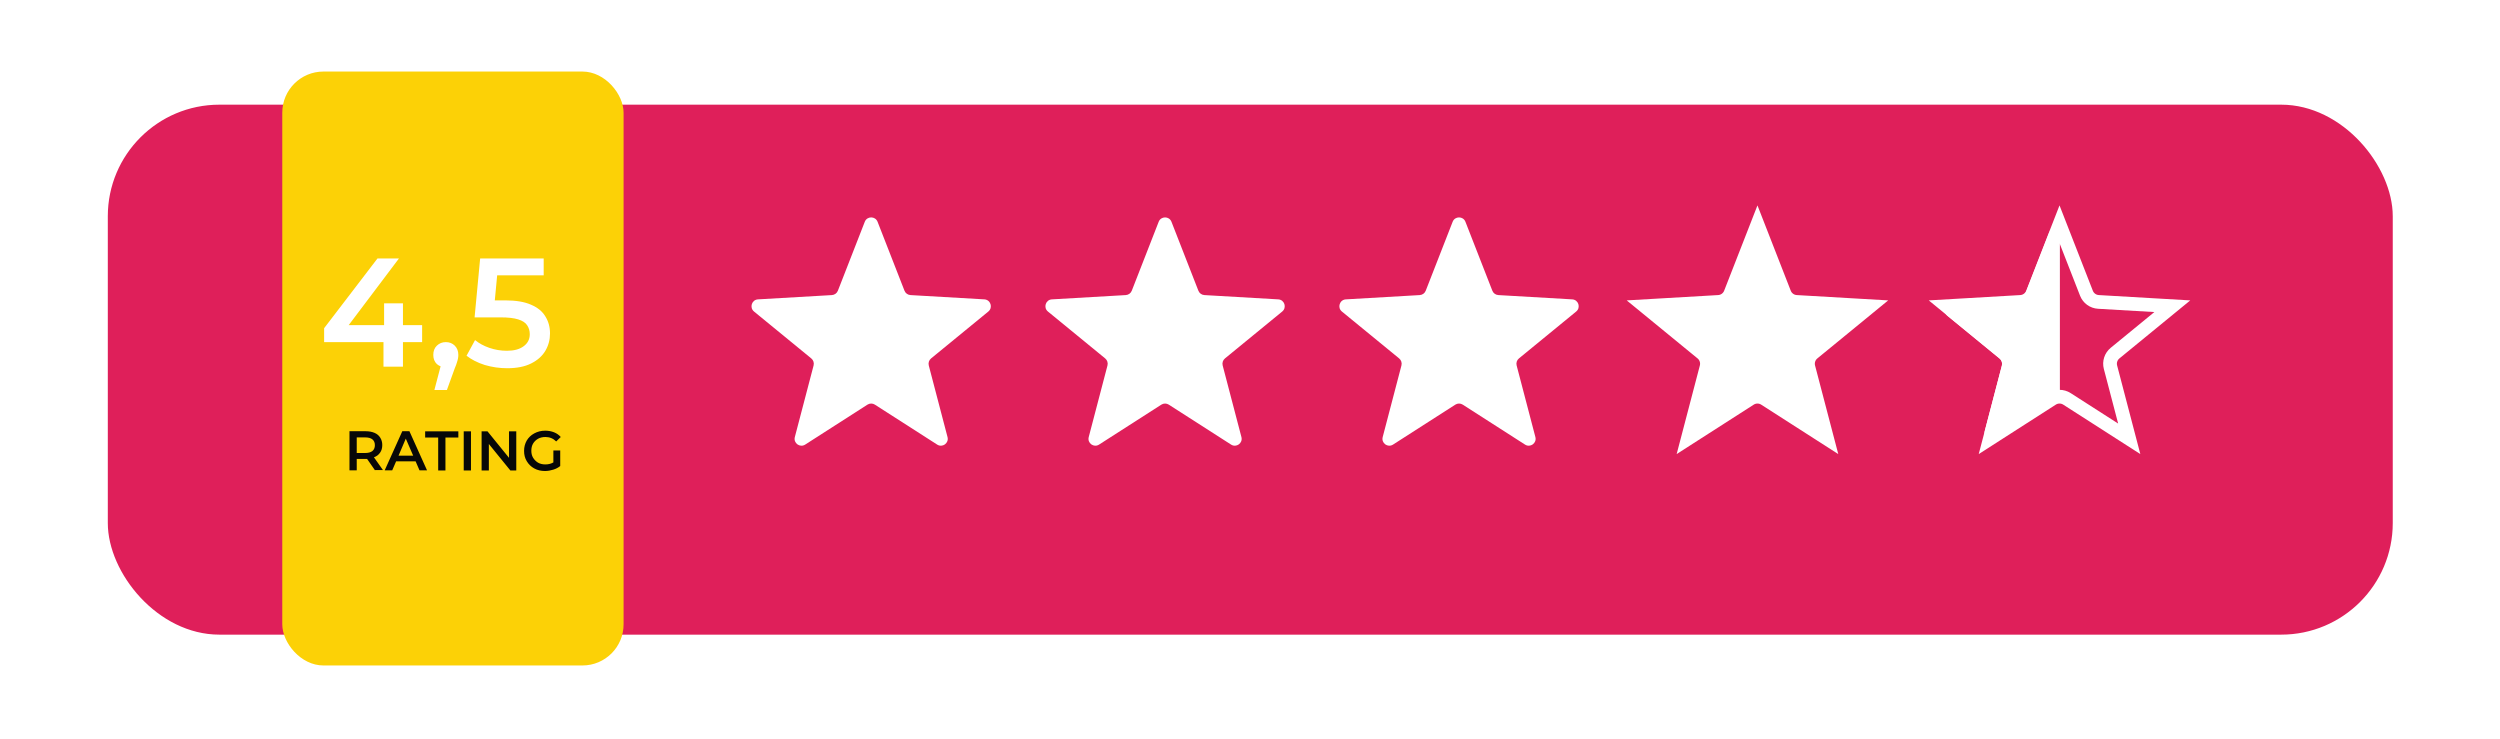 <svg width="186" height="55" viewBox="0 0 186 55" fill="none" xmlns="http://www.w3.org/2000/svg">
<g filter="url(#filter0_d_4897_33538)">
<rect x="7" y="5.746" width="170" height="39.429" rx="8.301" fill="#DF1F5A"/>
</g>
<g filter="url(#filter1_d_4897_33538)">
<rect x="21.001" y="3.281" width="25.394" height="44.188" rx="3.063" fill="#FCD106"/>
</g>
<path d="M41.171 33.513H41.681V34.673C41.531 34.793 41.361 34.883 41.161 34.943C40.961 35.003 40.761 35.043 40.551 35.043C40.251 35.043 39.991 34.983 39.751 34.853C39.511 34.723 39.331 34.543 39.191 34.313C39.051 34.083 38.991 33.833 38.991 33.543C38.991 33.253 39.061 33.003 39.191 32.773C39.331 32.543 39.511 32.373 39.751 32.243C39.991 32.113 40.261 32.043 40.561 32.043C40.801 32.043 41.021 32.083 41.221 32.163C41.421 32.243 41.591 32.363 41.721 32.513L41.381 32.843C41.161 32.623 40.891 32.513 40.581 32.513C40.381 32.513 40.191 32.553 40.031 32.643C39.871 32.733 39.751 32.853 39.661 33.003C39.571 33.153 39.531 33.333 39.531 33.533C39.531 33.733 39.571 33.903 39.661 34.053C39.751 34.203 39.881 34.333 40.031 34.423C40.191 34.513 40.371 34.553 40.571 34.553C40.801 34.553 41.001 34.503 41.171 34.403V33.503V33.513ZM38.411 32.093V35.003H37.971L36.371 33.033V35.003H35.831V32.093H36.271L37.871 34.063V32.093H38.411ZM34.501 32.093H35.041V35.003H34.501V32.093ZM32.591 32.553H31.631V32.093H34.101V32.553H33.141V35.003H32.601V32.553H32.591ZM30.741 33.903L30.191 32.633L29.651 33.903H30.741ZM30.921 34.323H29.471L29.181 34.993H28.621L29.931 32.083H30.461L31.771 34.993H31.211L30.921 34.323ZM27.891 33.123C27.891 32.933 27.831 32.793 27.711 32.693C27.591 32.593 27.411 32.543 27.171 32.543H26.541V33.703H27.171C27.411 33.703 27.581 33.653 27.711 33.553C27.831 33.453 27.891 33.303 27.891 33.123ZM27.901 34.993L27.311 34.143C27.311 34.143 27.251 34.143 27.201 34.143H26.541V34.993H26.001V32.083H27.201C27.451 32.083 27.671 32.123 27.861 32.203C28.051 32.283 28.191 32.403 28.291 32.563C28.391 32.723 28.441 32.903 28.441 33.113C28.441 33.323 28.391 33.523 28.281 33.673C28.171 33.833 28.021 33.953 27.821 34.023L28.491 34.973H27.911L27.901 34.993Z" fill="#070707"/>
<g filter="url(#filter2_d_4897_33538)">
<path d="M25.115 24.453V23.418L29.083 18.231H30.681L26.771 23.418L26.024 23.188H32.406V24.453H25.115ZM29.531 26.281V24.453L29.577 23.188V21.566H30.98V26.281H29.531ZM33.318 28.018L33.985 25.476L34.18 26.327C33.912 26.327 33.686 26.247 33.502 26.086C33.325 25.917 33.237 25.691 33.237 25.407C33.237 25.116 33.325 24.886 33.502 24.717C33.686 24.541 33.908 24.453 34.169 24.453C34.437 24.453 34.659 24.541 34.836 24.717C35.012 24.894 35.1 25.124 35.1 25.407C35.1 25.484 35.093 25.568 35.077 25.66C35.062 25.745 35.035 25.844 34.997 25.959C34.966 26.074 34.912 26.22 34.836 26.396L34.249 28.018H33.318ZM38.736 26.396C38.168 26.396 37.613 26.316 37.068 26.155C36.532 25.986 36.079 25.756 35.711 25.465L36.344 24.303C36.635 24.541 36.988 24.733 37.402 24.878C37.823 25.024 38.26 25.097 38.713 25.097C39.242 25.097 39.656 24.986 39.955 24.763C40.261 24.541 40.415 24.242 40.415 23.866C40.415 23.613 40.35 23.391 40.219 23.199C40.097 23.008 39.874 22.862 39.552 22.762C39.238 22.663 38.805 22.613 38.253 22.613H36.309L36.723 18.231H41.45V19.485H37.275L38.057 18.772L37.747 22.049L36.965 21.348H38.586C39.384 21.348 40.024 21.455 40.507 21.67C40.997 21.877 41.354 22.168 41.576 22.544C41.806 22.912 41.921 23.333 41.921 23.809C41.921 24.276 41.806 24.706 41.576 25.097C41.346 25.488 40.994 25.802 40.518 26.04C40.051 26.277 39.456 26.396 38.736 26.396Z" fill="white"/>
</g>
<path d="M153.228 16.685L155.231 21.815C155.376 22.187 155.724 22.44 156.123 22.463L161.62 22.783L157.36 26.272C157.052 26.525 156.918 26.935 157.02 27.321L158.415 32.648L153.78 29.675C153.444 29.46 153.013 29.46 152.677 29.675L148.042 32.648L149.437 27.321C149.538 26.935 149.405 26.525 149.096 26.272L144.836 22.783L150.334 22.463C150.732 22.44 151.081 22.187 151.226 21.815L153.228 16.685Z" stroke="white" stroke-width="1.021"/>
<path fill-rule="evenodd" clip-rule="evenodd" d="M153.256 17.108C153.007 16.901 152.59 16.971 152.455 17.317L150.633 21.985C150.56 22.17 150.386 22.297 150.187 22.309L145.185 22.599C144.72 22.626 144.531 23.209 144.891 23.504L148.767 26.679C148.921 26.805 148.988 27.01 148.937 27.203L147.668 32.05C147.55 32.5 148.046 32.86 148.437 32.609L152.654 29.904C152.822 29.796 153.038 29.796 153.206 29.904L153.256 29.936V17.108Z" fill="white"/>
<path d="M64.34 16.5C64.509 16.067 65.122 16.067 65.291 16.5L67.294 21.63C67.367 21.816 67.541 21.942 67.74 21.954L73.238 22.273C73.702 22.3 73.891 22.883 73.532 23.178L69.272 26.667C69.117 26.794 69.051 26.999 69.101 27.192L70.496 32.519C70.614 32.969 70.118 33.329 69.727 33.078L65.091 30.105C64.924 29.997 64.708 29.997 64.54 30.105L59.905 33.078C59.513 33.329 59.017 32.969 59.135 32.519L60.531 27.192C60.581 26.999 60.515 26.794 60.36 26.667L56.1 23.178C55.74 22.883 55.93 22.3 56.394 22.273L61.892 21.954C62.091 21.942 62.265 21.816 62.338 21.63L64.34 16.5Z" fill="white"/>
<path d="M86.206 16.5C86.375 16.067 86.988 16.067 87.157 16.5L89.16 21.63C89.232 21.816 89.406 21.942 89.606 21.954L95.103 22.273C95.568 22.3 95.757 22.883 95.397 23.178L91.137 26.667C90.983 26.794 90.916 26.999 90.967 27.192L92.362 32.519C92.48 32.969 91.984 33.329 91.593 33.078L86.957 30.105C86.789 29.997 86.574 29.997 86.406 30.105L81.77 33.078C81.379 33.329 80.883 32.969 81.001 32.519L82.396 27.192C82.447 26.999 82.38 26.794 82.226 26.667L77.966 23.178C77.606 22.883 77.796 22.3 78.26 22.273L83.757 21.954C83.957 21.942 84.131 21.816 84.204 21.63L86.206 16.5Z" fill="white"/>
<path d="M108.077 16.5C108.246 16.067 108.859 16.067 109.028 16.5L111.031 21.63C111.103 21.816 111.277 21.942 111.477 21.954L116.974 22.273C117.439 22.3 117.628 22.883 117.268 23.178L113.008 26.667C112.854 26.794 112.787 26.999 112.838 27.192L114.233 32.519C114.351 32.969 113.855 33.329 113.463 33.078L108.828 30.105C108.66 29.997 108.445 29.997 108.277 30.105L103.641 33.078C103.25 33.329 102.754 32.969 102.872 32.519L104.267 27.192C104.318 26.999 104.251 26.794 104.097 26.667L99.837 23.178C99.477 22.883 99.666 22.3 100.131 22.273L105.628 21.954C105.828 21.942 106.002 21.816 106.074 21.63L108.077 16.5Z" fill="white"/>
<path d="M130.755 16.685L132.757 21.815C132.902 22.187 133.251 22.44 133.649 22.463L139.147 22.783L134.887 26.272C134.578 26.525 134.445 26.935 134.546 27.321L135.942 32.648L131.306 29.675C130.97 29.46 130.539 29.46 130.204 29.675L125.568 32.648L126.963 27.321C127.065 26.935 126.931 26.525 126.623 26.272L122.363 22.783L127.86 22.463C128.259 22.44 128.607 22.187 128.752 21.815L130.755 16.685Z" fill="white" stroke="white" stroke-width="1.021"/>
<defs>
<filter id="filter0_d_4897_33538" x="0.873" y="0.641" width="184.296" height="53.725" filterUnits="userSpaceOnUse" color-interpolation-filters="sRGB">
<feFlood flood-opacity="0" result="BackgroundImageFix"/>
<feColorMatrix in="SourceAlpha" type="matrix" values="0 0 0 0 0 0 0 0 0 0 0 0 0 0 0 0 0 0 127 0" result="hardAlpha"/>
<feOffset dx="1.021" dy="2.042"/>
<feGaussianBlur stdDeviation="3.574"/>
<feColorMatrix type="matrix" values="0 0 0 0 0 0 0 0 0 0 0 0 0 0 0 0 0 0 0.05 0"/>
<feBlend mode="normal" in2="BackgroundImageFix" result="effect1_dropShadow_4897_33538"/>
<feBlend mode="normal" in="SourceGraphic" in2="effect1_dropShadow_4897_33538" result="shape"/>
</filter>
<filter id="filter1_d_4897_33538" x="17.938" y="2.26" width="31.521" height="50.314" filterUnits="userSpaceOnUse" color-interpolation-filters="sRGB">
<feFlood flood-opacity="0" result="BackgroundImageFix"/>
<feColorMatrix in="SourceAlpha" type="matrix" values="0 0 0 0 0 0 0 0 0 0 0 0 0 0 0 0 0 0 127 0" result="hardAlpha"/>
<feOffset dy="2.042"/>
<feGaussianBlur stdDeviation="1.532"/>
<feColorMatrix type="matrix" values="0 0 0 0 0 0 0 0 0 0 0 0 0 0 0 0 0 0 0.1 0"/>
<feBlend mode="normal" in2="BackgroundImageFix" result="effect1_dropShadow_4897_33538"/>
<feBlend mode="normal" in="SourceGraphic" in2="effect1_dropShadow_4897_33538" result="shape"/>
</filter>
<filter id="filter2_d_4897_33538" x="21.616" y="16.73" width="21.806" height="14.789" filterUnits="userSpaceOnUse" color-interpolation-filters="sRGB">
<feFlood flood-opacity="0" result="BackgroundImageFix"/>
<feColorMatrix in="SourceAlpha" type="matrix" values="0 0 0 0 0 0 0 0 0 0 0 0 0 0 0 0 0 0 127 0" result="hardAlpha"/>
<feOffset dx="-1" dy="1"/>
<feGaussianBlur stdDeviation="1.25"/>
<feComposite in2="hardAlpha" operator="out"/>
<feColorMatrix type="matrix" values="0 0 0 0 0 0 0 0 0 0 0 0 0 0 0 0 0 0 0.25 0"/>
<feBlend mode="normal" in2="BackgroundImageFix" result="effect1_dropShadow_4897_33538"/>
<feBlend mode="normal" in="SourceGraphic" in2="effect1_dropShadow_4897_33538" result="shape"/>
</filter>
</defs>
</svg>
